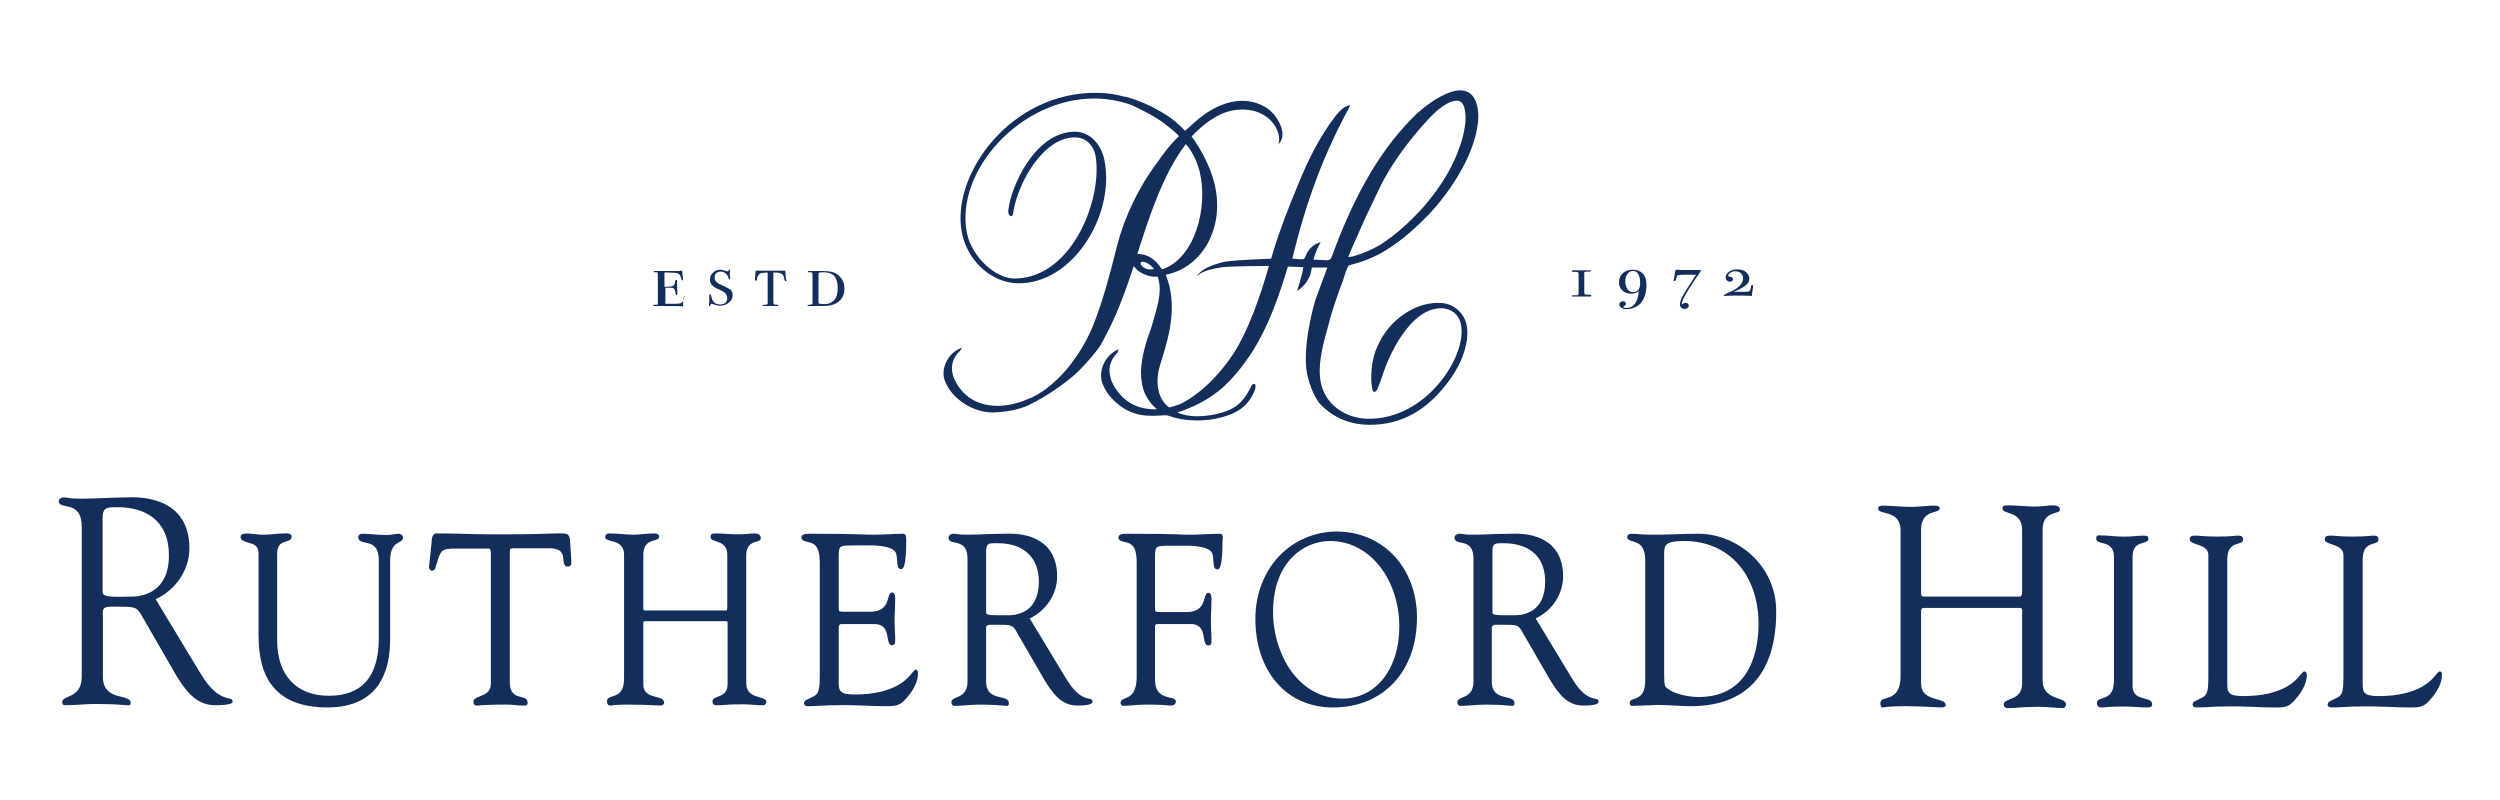 <svg width="200" height="64" viewBox="0 0 200 64" fill="none" xmlns="http://www.w3.org/2000/svg">
<path d="M163.409 54.423V42.371C163.409 40.805 164.797 41.184 164.797 40.779C164.797 40.653 164.747 40.426 164.217 40.426C163.813 40.426 163.484 40.527 162.727 40.527C162.323 40.527 161.262 40.426 160.555 40.426C160.252 40.426 160.201 40.527 160.201 40.678C160.201 41.209 161.767 40.805 161.767 42.397V47.071C161.767 47.172 161.818 47.728 161.59 47.728H153.989C153.686 47.728 153.686 47.627 153.686 47.324V42.397C153.686 40.678 155.176 41.133 155.176 40.678C155.176 40.577 155.126 40.451 154.772 40.451C154.141 40.451 153.484 40.552 152.853 40.552C152.095 40.552 151.338 40.451 150.58 40.451C150.403 40.451 150.252 40.502 150.252 40.704C150.252 41.209 152.045 40.754 152.045 42.422V54.07C152.045 56.318 150.429 55.56 150.429 56.243C150.429 56.47 150.479 56.596 150.656 56.596C150.732 56.596 150.959 56.495 152.449 56.495C153.56 56.495 155.075 56.596 155.328 56.596C155.504 56.596 155.656 56.52 155.656 56.419C155.656 55.712 153.686 56.217 153.686 54.676V49.016C153.686 48.764 153.686 48.637 153.939 48.637H161.59C161.843 48.637 161.767 48.84 161.767 49.218V54.676C161.767 56.116 160.302 55.788 160.302 56.344C160.302 56.697 160.605 56.647 160.808 56.647C161.212 56.647 161.792 56.546 163.105 56.546C163.863 56.546 164.494 56.647 165.05 56.647C165.201 56.647 165.277 56.445 165.277 56.369C165.302 55.687 163.409 56.091 163.409 54.423Z" fill="#142E5C"/>
<path d="M171.567 55.889C171.112 55.763 170.607 55.636 170.607 54.878V44.544C170.607 43.66 171.087 43.534 171.441 43.433C171.668 43.357 171.87 43.306 171.87 43.104C171.87 42.877 171.744 42.851 171.466 42.851C171.188 42.851 170.91 42.877 170.658 42.902C170.38 42.927 170.127 42.927 169.85 42.927C169.521 42.927 169.193 42.902 168.89 42.877C168.562 42.851 168.259 42.826 167.93 42.826C167.855 42.826 167.804 42.826 167.754 42.877C167.703 42.927 167.703 43.003 167.703 43.104C167.703 43.306 167.905 43.357 168.158 43.433C168.562 43.534 169.117 43.685 169.117 44.544V54.398C169.117 55.586 168.587 55.737 168.183 55.864C167.956 55.94 167.754 55.99 167.754 56.243C167.754 56.319 167.754 56.419 167.829 56.495C167.905 56.571 168.006 56.596 168.183 56.596C168.259 56.596 168.36 56.596 168.486 56.571C168.738 56.546 169.143 56.521 169.85 56.521C170.279 56.521 170.708 56.546 171.087 56.571C171.365 56.596 171.592 56.596 171.769 56.596C172.047 56.596 172.173 56.546 172.173 56.344C172.173 56.041 171.87 55.965 171.567 55.889Z" fill="#142E5C"/>
<path d="M184.344 53.716C184.269 53.716 184.218 53.792 184.092 53.918C183.713 54.398 182.703 55.687 179.445 55.687C178.865 55.687 178.511 55.611 178.36 55.434C178.158 55.232 178.183 54.904 178.183 54.424C178.183 54.348 178.183 54.247 178.183 54.146V44.797C178.183 43.736 178.688 43.584 179.067 43.483C179.269 43.433 179.445 43.357 179.445 43.18C179.445 42.877 179.269 42.852 179.041 42.852C178.94 42.852 178.839 42.852 178.688 42.877C178.41 42.902 178.006 42.927 177.349 42.927C176.819 42.927 176.44 42.902 176.112 42.877C175.91 42.852 175.733 42.852 175.582 42.852C175.38 42.852 175.178 42.877 175.178 43.155C175.178 43.357 175.405 43.433 175.708 43.534C176.137 43.685 176.668 43.837 176.668 44.418V54.171C176.668 55.106 176.617 55.586 176.213 55.788C176.011 55.889 175.86 55.965 175.759 56.015C175.531 56.117 175.43 56.167 175.405 56.344C175.405 56.42 175.43 56.47 175.481 56.521C175.557 56.596 175.658 56.596 175.759 56.596C176.188 56.596 176.617 56.571 177.046 56.546C177.324 56.521 177.602 56.521 177.88 56.521C178.637 56.495 179.42 56.521 180.178 56.546C180.733 56.571 181.314 56.596 181.895 56.596H182.021C182.072 56.596 182.097 56.596 182.122 56.596C182.753 56.596 183.132 56.571 183.663 55.914C184.269 55.207 184.546 54.575 184.546 53.994C184.546 53.918 184.521 53.716 184.344 53.716Z" fill="#142E5C"/>
<path d="M195.176 53.716C195.101 53.716 195.05 53.792 194.924 53.918C194.545 54.398 193.535 55.687 190.277 55.687C189.696 55.687 189.343 55.611 189.191 55.434C188.989 55.232 189.015 54.904 189.015 54.424C189.015 54.348 189.015 54.247 189.015 54.146V44.797C189.015 43.736 189.52 43.584 189.899 43.483C190.101 43.433 190.277 43.357 190.277 43.18C190.277 42.877 190.101 42.852 189.873 42.852C189.772 42.852 189.671 42.852 189.52 42.877C189.242 42.902 188.838 42.927 188.181 42.927C188.181 42.927 188.181 42.927 188.156 42.927C187.626 42.927 187.247 42.902 186.919 42.877C186.717 42.852 186.54 42.852 186.388 42.852C186.186 42.852 185.984 42.877 185.984 43.155C185.984 43.357 186.212 43.433 186.515 43.534C186.944 43.685 187.474 43.837 187.474 44.418V54.171C187.474 55.106 187.424 55.586 187.02 55.788C186.818 55.889 186.666 55.965 186.565 56.015C186.338 56.117 186.237 56.167 186.212 56.344C186.212 56.445 186.237 56.521 186.313 56.546C186.363 56.571 186.439 56.596 186.54 56.596C186.969 56.596 187.399 56.571 187.828 56.546C188.106 56.521 188.409 56.521 188.686 56.521C189.444 56.495 190.227 56.521 190.959 56.546C191.515 56.571 192.095 56.596 192.676 56.596H192.803C192.853 56.596 192.878 56.596 192.929 56.596C193.56 56.596 193.939 56.571 194.469 55.914C195.075 55.207 195.353 54.575 195.353 53.994C195.378 53.918 195.353 53.716 195.176 53.716Z" fill="#142E5C"/>
<path d="M16.036 53.867L12.45 47.93C13.94 47.273 15.152 45.706 15.152 43.862C15.152 39.339 10.404 39.794 10.076 39.794C8.965 39.794 7.728 39.895 6.49 39.895C5.404 39.895 5.505 39.794 5.127 39.794C4.874 39.794 4.697 39.946 4.697 40.072C4.697 40.88 6.541 39.895 6.541 42.169V54.12C6.541 55.914 4.975 55.586 4.975 56.167C4.975 56.318 5.051 56.419 5.177 56.419C5.985 56.419 6.818 56.318 7.627 56.318C9.394 56.318 9.899 56.419 10.101 56.419C10.278 56.419 10.455 56.47 10.455 56.242C10.455 55.434 8.233 56.167 8.233 54.145V49.193C8.233 48.966 8.106 48.536 8.788 48.536C11.187 48.536 10.859 48.46 11.642 49.774L14.015 53.893C14.823 55.232 15.657 56.419 17.223 56.419C17.424 56.419 18.611 56.419 18.611 56.141C18.611 55.56 17.576 56.445 16.036 53.867ZM10.556 47.728C9.546 47.728 8.207 47.854 8.207 47.399V41.436C8.207 40.527 8.662 40.577 9.419 40.577C11.515 40.577 13.51 41.537 13.51 44.418C13.536 47.298 11.49 47.728 10.556 47.728Z" fill="#142E5C"/>
<path d="M31.919 42.7C31.767 42.7 31.591 42.726 31.439 42.751C31.288 42.776 31.111 42.801 30.959 42.801C30.631 42.801 30.277 42.776 29.949 42.751C29.621 42.726 29.267 42.7 28.914 42.7C28.813 42.7 28.661 42.827 28.661 42.953C28.661 43.282 28.939 43.357 29.242 43.408C29.722 43.509 30.303 43.66 30.303 44.823V51.064C30.303 54.121 28.964 55.662 26.313 55.662C23.712 55.662 22.172 54.02 22.172 51.24V44.317C22.172 43.509 22.576 43.408 22.904 43.307C23.106 43.256 23.333 43.181 23.333 42.928C23.333 42.877 23.308 42.827 23.283 42.776C23.182 42.675 22.954 42.65 22.752 42.675H22.727C22.449 42.675 22.172 42.7 21.894 42.726C21.616 42.751 21.338 42.776 21.06 42.776C20.833 42.776 20.581 42.751 20.379 42.726C20.151 42.7 19.924 42.675 19.697 42.675C19.596 42.675 19.242 42.726 19.242 42.928C19.242 43.231 19.545 43.307 19.848 43.408C20.252 43.509 20.682 43.635 20.682 44.242V50.735C20.682 52.554 21.01 53.843 21.717 54.778C22.626 55.991 24.091 56.597 26.237 56.597C27.777 56.597 28.964 56.167 29.823 55.334C31.237 53.919 31.212 51.695 31.212 50.962V44.873C31.212 43.762 31.616 43.559 31.919 43.383C32.096 43.282 32.247 43.206 32.247 42.978C32.222 42.827 32.045 42.7 31.919 42.7Z" fill="#142E5C"/>
<path d="M45.606 43.306C45.581 42.825 45.455 42.674 45.025 42.674C44.95 42.674 44.773 42.674 44.52 42.674C43.788 42.699 42.273 42.75 39.874 42.75C38.611 42.75 37.626 42.724 36.768 42.699C36.086 42.674 35.505 42.674 34.899 42.674C34.571 42.674 34.546 43.129 34.52 43.381C34.52 43.407 34.52 43.457 34.52 43.482L34.318 45.352C34.318 45.478 34.419 45.655 34.546 45.655C34.798 45.655 34.849 45.428 34.874 45.251C34.874 45.226 34.899 45.2 34.899 45.175L34.95 45.049C35.227 44.114 35.303 43.887 36.288 43.887H39.142C39.217 43.887 39.293 44.013 39.268 44.619C39.268 44.645 39.268 44.695 39.268 44.695V54.701C39.268 55.358 38.788 55.56 38.384 55.711C38.106 55.812 37.879 55.913 37.879 56.141C37.879 56.318 37.929 56.444 38.157 56.444C38.182 56.444 38.207 56.444 38.258 56.444C38.46 56.419 38.965 56.368 40.556 56.368C40.808 56.368 41.086 56.394 41.339 56.419C41.566 56.444 41.793 56.444 41.995 56.444C42.071 56.444 42.121 56.419 42.147 56.394C42.222 56.318 42.222 56.217 42.197 56.166C42.197 55.888 41.945 55.838 41.692 55.762C41.288 55.661 40.783 55.535 40.783 54.574V44.746C40.783 44.645 40.783 44.544 40.783 44.468C40.783 44.139 40.783 43.962 40.834 43.912C40.884 43.861 41.035 43.861 41.263 43.861H41.414H43.94C45 43.861 45.051 44.392 45.076 44.796C45.101 45.049 45.126 45.327 45.429 45.327C45.505 45.327 45.581 45.301 45.632 45.251C45.733 45.15 45.707 44.973 45.707 44.847L45.606 43.306Z" fill="#142E5C"/>
<path d="M60.759 55.787C60.279 55.636 59.698 55.484 59.698 54.625V44.417C59.698 43.583 60.178 43.432 60.506 43.331C60.708 43.28 60.86 43.23 60.86 43.053C60.86 42.8 60.683 42.674 60.304 42.674C60.153 42.674 60.026 42.699 59.85 42.699C59.648 42.724 59.395 42.75 59.016 42.75C58.865 42.75 58.637 42.724 58.334 42.724C57.956 42.699 57.526 42.674 57.198 42.674C56.946 42.674 56.844 42.75 56.844 42.952C56.844 43.154 57.047 43.23 57.299 43.306C57.678 43.432 58.183 43.609 58.183 44.392V48.334V48.384C58.183 48.637 58.183 48.788 58.132 48.839H58.107H51.668C51.466 48.839 51.466 48.839 51.466 48.561V44.392C51.466 43.482 51.971 43.331 52.35 43.23C52.552 43.179 52.728 43.103 52.728 42.926C52.728 42.8 52.653 42.674 52.324 42.674C52.047 42.674 51.769 42.699 51.491 42.724C51.213 42.75 50.961 42.775 50.683 42.775C50.355 42.775 50.026 42.75 49.723 42.724C49.395 42.699 49.092 42.674 48.764 42.674C48.461 42.674 48.41 42.851 48.41 42.952C48.41 43.154 48.637 43.204 48.89 43.28C49.319 43.381 49.925 43.533 49.925 44.392V54.246C49.925 55.433 49.395 55.585 48.991 55.711C48.764 55.787 48.562 55.838 48.562 56.09C48.562 56.166 48.562 56.444 48.814 56.444C48.84 56.444 48.84 56.444 48.89 56.444C49.016 56.419 49.319 56.368 50.329 56.368C50.961 56.368 51.718 56.394 52.248 56.419C52.501 56.419 52.703 56.444 52.779 56.444C52.981 56.444 53.132 56.368 53.132 56.217C53.132 55.939 52.829 55.838 52.501 55.762C52.021 55.636 51.466 55.484 51.466 54.751V49.951C51.466 49.723 51.466 49.698 51.617 49.698H58.107C58.132 49.698 58.158 49.698 58.183 49.723C58.208 49.748 58.208 49.824 58.208 49.925C58.208 49.976 58.208 50.052 58.208 50.102V54.726C58.208 55.433 57.779 55.61 57.425 55.737C57.198 55.812 56.996 55.913 56.996 56.116C56.996 56.217 57.021 56.292 57.072 56.343C57.148 56.419 57.248 56.419 57.324 56.419C57.35 56.419 57.375 56.419 57.4 56.419C57.425 56.419 57.451 56.419 57.476 56.419C57.602 56.419 57.728 56.419 57.905 56.394C58.233 56.368 58.688 56.343 59.42 56.343C59.748 56.343 60.052 56.368 60.355 56.394C60.607 56.419 60.834 56.419 61.062 56.419C61.238 56.419 61.314 56.217 61.314 56.116C61.289 55.939 61.036 55.863 60.759 55.787Z" fill="#142E5C"/>
<path d="M73.259 53.564C73.183 53.564 73.132 53.64 73.006 53.791C72.627 54.271 71.617 55.56 68.36 55.56C67.779 55.56 67.425 55.484 67.274 55.307C67.072 55.105 67.097 54.777 67.097 54.297C67.097 54.221 67.097 54.12 67.097 54.019V50.481C67.097 50.456 67.097 50.406 67.097 50.38C67.097 50.229 67.097 50.052 67.173 49.976C67.223 49.925 67.274 49.925 67.35 49.925H69.951C70.809 49.925 70.935 50.532 71.011 51.012C71.062 51.315 71.112 51.618 71.365 51.618C71.44 51.618 71.491 51.593 71.541 51.542C71.592 51.492 71.617 51.416 71.617 51.29C71.617 51.037 71.617 50.759 71.592 50.507C71.592 50.254 71.567 50.001 71.567 49.774C71.567 49.471 71.567 49.167 71.592 48.839C71.592 48.511 71.617 48.157 71.617 47.828C71.617 47.626 71.541 47.399 71.365 47.399C71.188 47.399 71.137 47.601 71.062 47.828C70.935 48.283 70.759 48.94 69.597 48.94H67.703C67.4 48.94 67.223 48.94 67.147 48.889C67.097 48.839 67.097 48.687 67.097 48.46V44.721C67.097 44.215 67.097 43.912 67.223 43.786C67.375 43.634 67.728 43.634 68.41 43.634H68.688C68.764 43.634 68.865 43.634 68.966 43.634C69.749 43.609 71.238 43.609 71.617 44.139C71.743 44.316 71.743 44.594 71.769 44.847C71.794 45.175 71.794 45.529 72.097 45.529C72.274 45.529 72.501 45.276 72.501 43.179C72.501 43.053 72.501 42.699 72.274 42.699C71.971 42.699 71.339 42.724 70.784 42.75C70.355 42.775 69.925 42.775 69.774 42.775C69.546 42.775 69.294 42.775 68.94 42.75C68.183 42.724 67.072 42.699 64.824 42.699C64.824 42.699 64.824 42.699 64.799 42.699C64.37 42.699 64.117 42.75 64.117 43.002C64.117 43.255 64.42 43.306 64.622 43.356C64.647 43.356 64.673 43.356 64.698 43.381C65.582 43.533 65.582 44.417 65.582 45.276V54.069C65.582 55.004 65.531 55.484 65.127 55.686C64.925 55.787 64.774 55.863 64.673 55.914C64.445 56.015 64.344 56.065 64.319 56.242C64.319 56.495 64.572 56.495 64.647 56.495C65.077 56.495 65.506 56.469 65.935 56.444C66.213 56.419 66.491 56.419 66.769 56.419C67.526 56.394 68.309 56.419 69.041 56.444C69.597 56.469 70.178 56.495 70.759 56.495H70.885C71.592 56.495 71.996 56.495 72.552 55.812C73.158 55.105 73.435 54.473 73.435 53.892C73.461 53.791 73.41 53.564 73.259 53.564Z" fill="#142E5C"/>
<path d="M87.097 55.889C86.743 55.814 86.112 55.662 85.279 54.272L82.375 49.472C83.688 48.865 84.572 47.526 84.572 46.111C84.572 45.075 84.269 44.242 83.662 43.66C83.157 43.18 82.198 42.624 80.43 42.7C80.405 42.7 80.38 42.7 80.355 42.7C79.9 42.7 79.445 42.726 78.966 42.726C78.46 42.751 77.93 42.776 77.425 42.776C76.87 42.776 76.693 42.751 76.567 42.726C76.491 42.7 76.415 42.7 76.289 42.7C76.036 42.7 75.885 42.852 75.885 43.004C75.885 43.307 76.137 43.357 76.415 43.408C76.844 43.509 77.4 43.61 77.4 44.722V54.525C77.4 55.409 76.92 55.637 76.541 55.788C76.314 55.889 76.112 55.965 76.112 56.193C76.112 56.344 76.213 56.471 76.339 56.471C76.668 56.471 77.021 56.445 77.349 56.42C77.678 56.395 78.006 56.37 78.359 56.37C79.445 56.37 79.95 56.42 80.203 56.445C80.329 56.445 80.38 56.445 80.43 56.471C80.456 56.471 80.481 56.471 80.481 56.471C80.556 56.471 80.607 56.471 80.657 56.42C80.708 56.395 80.708 56.319 80.708 56.243C80.708 55.94 80.38 55.864 80.051 55.788C79.521 55.662 78.89 55.511 78.89 54.525V50.457C78.89 50.432 78.89 50.407 78.89 50.381C78.89 50.28 78.865 50.154 78.94 50.078C78.991 50.002 79.117 49.977 79.294 49.977H79.572C81.011 49.977 81.011 49.977 81.39 50.659C81.44 50.76 81.491 50.861 81.567 50.962L83.511 54.323C84.218 55.485 84.9 56.445 86.188 56.445C87.4 56.445 87.4 56.218 87.4 56.142C87.4 55.965 87.274 55.915 87.097 55.889ZM79.016 43.585C79.142 43.458 79.344 43.458 79.647 43.458C79.673 43.458 79.698 43.458 79.723 43.458H79.824C80.758 43.458 81.541 43.686 82.097 44.141C82.754 44.671 83.107 45.48 83.107 46.541C83.107 47.551 82.804 48.309 82.198 48.764C81.642 49.169 80.986 49.219 80.733 49.219C80.582 49.219 80.43 49.219 80.279 49.219C79.698 49.219 79.067 49.244 78.915 49.093C78.89 49.068 78.89 49.042 78.89 49.017V44.115C78.89 43.837 78.94 43.686 79.016 43.585Z" fill="#142E5C"/>
<path d="M97.627 42.699C97.324 42.699 96.693 42.724 96.137 42.75C95.708 42.775 95.279 42.775 95.127 42.775C94.9 42.775 94.647 42.775 94.294 42.75C93.536 42.724 92.425 42.699 90.178 42.699C89.723 42.699 89.496 42.75 89.471 43.002C89.471 43.255 89.774 43.306 89.976 43.356C90.001 43.356 90.026 43.381 90.052 43.381C90.935 43.533 90.935 44.417 90.935 45.251V54.12C90.935 55.509 90.38 55.712 90.026 55.863C89.824 55.939 89.647 56.015 89.647 56.242C89.647 56.318 89.698 56.469 89.875 56.469C90.001 56.469 90.153 56.444 90.355 56.444C90.683 56.419 91.137 56.368 91.693 56.368C92.956 56.368 93.334 56.419 93.511 56.444C93.562 56.444 93.587 56.444 93.612 56.444C93.738 56.444 94.067 56.444 94.067 56.116C94.067 55.914 93.839 55.863 93.587 55.812C93.082 55.686 92.4 55.535 92.4 54.347V50.456C92.4 50.406 92.4 50.355 92.4 50.33C92.4 50.178 92.375 50.052 92.451 49.976C92.501 49.925 92.552 49.925 92.653 49.925H95.254C96.112 49.925 96.238 50.532 96.314 51.037C96.365 51.34 96.415 51.644 96.668 51.644C96.743 51.644 96.794 51.618 96.844 51.568C96.895 51.517 96.92 51.441 96.92 51.315C96.92 51.062 96.92 50.785 96.895 50.532C96.895 50.279 96.87 50.026 96.87 49.799C96.87 49.496 96.87 49.193 96.895 48.864C96.895 48.536 96.92 48.182 96.92 47.854C96.92 47.651 96.844 47.424 96.668 47.424C96.491 47.424 96.44 47.626 96.365 47.854C96.238 48.308 96.062 48.965 94.9 48.965H93.006C92.703 48.965 92.526 48.965 92.451 48.915C92.4 48.864 92.4 48.713 92.4 48.485V44.746C92.4 44.24 92.4 43.937 92.526 43.811C92.678 43.659 93.031 43.659 93.713 43.659H93.991C94.067 43.659 94.168 43.659 94.269 43.659C95.052 43.634 96.541 43.634 96.92 44.165C97.046 44.342 97.046 44.62 97.072 44.872C97.097 45.201 97.097 45.554 97.4 45.554C97.577 45.554 97.804 45.302 97.804 43.205C97.855 43.053 97.855 42.699 97.627 42.699Z" fill="#142E5C"/>
<path d="M106.945 42.523C105.177 42.523 103.536 43.231 102.324 44.494C101.112 45.783 100.43 47.551 100.43 49.497C100.43 51.544 101.01 53.287 102.096 54.575C103.207 55.889 104.798 56.597 106.642 56.597C110.657 56.597 113.359 53.717 113.359 49.396C113.359 47.476 112.702 45.707 111.516 44.444C110.329 43.206 108.713 42.523 106.945 42.523ZM111.945 50.129C111.945 53.514 110.076 55.889 107.399 55.889C105.354 55.889 104.066 54.727 103.334 53.742C102.399 52.453 101.844 50.71 101.844 48.941C101.844 45.05 104.218 43.281 106.415 43.281C107.98 43.281 109.42 44.039 110.455 45.404C111.415 46.667 111.945 48.385 111.945 50.129Z" fill="#142E5C"/>
<path d="M127.575 55.889C127.222 55.814 126.591 55.662 125.757 54.272L122.853 49.472C124.166 48.865 125.05 47.526 125.05 46.111C125.05 45.075 124.747 44.242 124.141 43.66C123.636 43.18 122.676 42.624 120.909 42.7C120.883 42.7 120.858 42.7 120.833 42.7C120.378 42.7 119.924 42.726 119.444 42.726C118.939 42.751 118.434 42.776 117.904 42.776C117.348 42.776 117.171 42.751 117.045 42.726C116.969 42.7 116.894 42.7 116.767 42.7C116.515 42.7 116.363 42.852 116.363 43.004C116.363 43.307 116.616 43.357 116.894 43.408C117.323 43.509 117.878 43.61 117.878 44.722V54.525C117.878 55.409 117.399 55.637 117.02 55.788C116.793 55.889 116.591 55.965 116.591 56.193C116.591 56.344 116.692 56.471 116.818 56.471C117.146 56.471 117.5 56.445 117.828 56.42C118.156 56.395 118.484 56.37 118.813 56.37C119.899 56.37 120.404 56.42 120.656 56.445C120.782 56.445 120.833 56.445 120.883 56.471C120.909 56.471 120.934 56.471 120.934 56.471C121.01 56.471 121.06 56.471 121.111 56.42C121.161 56.395 121.161 56.319 121.161 56.243C121.161 55.94 120.833 55.864 120.505 55.788C119.974 55.662 119.343 55.511 119.343 54.525V50.457C119.343 50.432 119.343 50.407 119.343 50.381C119.343 50.28 119.318 50.154 119.394 50.078C119.444 50.002 119.57 49.977 119.747 49.977H120.025C121.464 49.977 121.464 49.977 121.843 50.659C121.894 50.76 121.944 50.861 122.02 50.962L123.964 54.323C124.671 55.485 125.353 56.445 126.666 56.445C127.878 56.445 127.878 56.218 127.878 56.142C127.904 55.965 127.777 55.915 127.575 55.889ZM119.52 43.585C119.646 43.458 119.848 43.458 120.151 43.458C120.176 43.458 120.202 43.458 120.227 43.458H120.328C121.313 43.458 123.611 43.761 123.611 46.541C123.611 47.551 123.308 48.309 122.702 48.764C122.146 49.169 121.49 49.219 121.237 49.219C121.086 49.219 120.934 49.219 120.782 49.219C120.202 49.219 119.57 49.244 119.419 49.093C119.394 49.068 119.394 49.042 119.394 49.017V44.115C119.394 43.837 119.419 43.686 119.52 43.585Z" fill="#142E5C"/>
<path d="M135.885 42.699C135.077 42.699 134.395 42.724 133.713 42.75C133.132 42.775 132.602 42.775 132.072 42.775C131.819 42.775 131.541 42.75 131.289 42.75C131.036 42.724 130.759 42.699 130.481 42.699C130.329 42.699 130.178 42.8 130.178 42.952C130.178 43.179 130.38 43.23 130.607 43.306C131.036 43.432 131.617 43.584 131.617 44.822V54.423C131.617 55.61 131.112 55.787 130.733 55.914C130.557 55.964 130.38 56.04 130.38 56.217C130.38 56.267 130.38 56.343 130.43 56.419C130.481 56.469 130.531 56.469 130.607 56.469C130.658 56.469 131.062 56.444 131.491 56.444C131.971 56.419 132.501 56.394 132.577 56.394C133.031 56.394 133.486 56.419 133.915 56.444C134.344 56.469 134.824 56.495 135.253 56.495C139.723 56.495 142.097 53.892 142.097 48.94C142.122 45.175 138.89 42.699 135.885 42.699ZM133.132 53.791C133.132 53.715 133.132 53.64 133.132 53.589V44.443C133.132 43.609 133.132 43.28 134.799 43.28C138.309 43.306 140.683 45.984 140.683 49.925C140.683 51.694 140.203 55.762 135.885 55.762C135.127 55.762 133.789 55.535 133.233 54.928C133.132 54.827 133.132 54.145 133.132 53.791Z" fill="#142E5C"/>
<path d="M104.395 20.693C104.42 20.693 104.42 20.693 104.445 20.693C104.42 20.693 104.42 20.668 104.395 20.693Z" fill="#142E5C"/>
<path d="M104.496 20.693L104.445 20.541C104.496 20.642 104.496 20.693 104.496 20.693Z" fill="#142E5C"/>
<path d="M104.395 20.693C104.395 20.668 104.42 20.693 104.445 20.693C104.445 20.693 104.42 20.693 104.395 20.693Z" fill="#142E5C"/>
<path d="M104.496 20.693C104.496 20.667 104.496 20.642 104.445 20.541L104.496 20.693Z" fill="#142E5C"/>
<path d="M110.885 20.01C112.248 19.176 113.41 18.09 114.496 16.953C115.556 15.791 116.465 14.477 117.198 13.062C117.551 12.354 117.854 11.596 118.056 10.813C118.233 10.03 118.385 9.196 118.132 8.312C117.374 5.76 114.016 8.388 113.056 9.373C110.001 12.43 108.056 16.422 106.566 20.465C106.516 20.591 106.465 20.743 106.339 20.793C106.263 20.819 106.188 20.819 106.087 20.819C105.758 20.793 105.405 20.793 105.077 20.768C105.203 20.288 105.405 19.808 105.657 19.378C105.127 19.505 104.647 19.934 104.47 20.44C104.445 20.541 104.395 20.667 104.294 20.718C104.218 20.743 104.142 20.743 104.066 20.743C103.839 20.718 103.612 20.718 103.385 20.692C103.915 18.494 104.571 16.271 105.38 14.148C106.137 12.152 107.021 10.283 108.031 8.413C107.551 8.463 107.172 8.868 106.869 9.247C105.531 10.965 104.597 12.91 103.789 14.906C103.082 16.624 102.374 18.393 101.844 20.187L101.693 20.692C100.91 20.743 98.486 20.793 97.728 20.995C97.021 21.198 96.213 21.45 95.758 22.057V22.082C96.036 21.829 96.364 21.703 96.693 21.602C97.046 21.501 97.425 21.425 97.804 21.375C98.486 21.299 100.809 21.273 101.516 21.273C100.809 23.724 99.9 26.402 98.637 28.348C97.829 29.561 96.364 31.355 94.395 32.34C94.117 32.441 93.839 32.517 93.536 32.593C92.526 31.885 92.45 30.395 92.778 29.308C93.284 27.615 94.142 25.24 93.536 22.815C93.46 22.512 93.359 22.234 93.258 21.981C96.238 21.4 98.031 18.115 97.147 14.654C96.819 13.315 96.087 11.95 95.329 10.914C96.213 9.979 97.45 8.994 98.738 8.817C101.415 8.413 102.627 10.459 102.273 11.546C102.273 11.546 103.082 10.889 102.147 9.474C101.314 8.084 98.561 6.973 95.38 9.954C95.278 10.055 94.95 10.333 94.9 10.384C94.9 10.384 94.824 10.459 94.799 10.459C94.597 10.232 94.395 10.055 94.167 9.853C94.193 9.828 94.142 9.878 94.167 9.853C94.016 9.727 93.864 9.6 93.713 9.474C92.576 8.691 91.339 8.084 90.026 7.731V7.756C89.319 7.554 88.561 7.427 87.778 7.427C80.859 7.326 76.061 13.971 76.945 18.595C77.4 20.92 79.344 22.613 81.415 22.663C85.859 22.739 89.218 17.155 88.359 12.834C88.107 11.495 87.147 10.56 86.061 10.535C82.829 10.485 80.834 14.932 80.657 16.902C80.657 17.256 80.96 17.458 81.036 17.13C81.39 14.628 83.486 10.94 86.036 10.99C86.87 11.015 87.45 11.596 87.627 12.38C88.258 15.614 85.96 22.107 81.289 22.284C79.672 22.36 77.728 20.541 77.349 18.62C76.39 13.668 81.693 7.781 87.703 7.882C88.688 7.907 89.622 8.084 90.481 8.388C90.885 8.564 91.289 8.767 91.667 8.969C92.248 9.272 92.804 9.6 93.309 10.005C93.662 10.283 94.016 10.56 94.319 10.889C93.637 11.521 93.082 12.279 92.551 13.037C92.576 13.037 92.526 13.037 92.551 13.037C91.036 15.058 89.925 17.458 89.369 19.656C88.763 22.082 88.208 24.103 87.551 25.771C87.551 25.771 87.021 27.312 85.834 28.904C85.354 29.586 84.142 31.026 82.576 31.784C82.475 31.835 82.4 31.86 82.324 31.885C81.592 32.214 80.784 32.441 79.9 32.467C78.41 32.492 77.248 31.885 76.541 30.698C76.036 29.864 75.935 28.904 76.794 28.07C76.844 28.02 76.996 27.868 76.895 27.843C75.834 28.222 75.228 29.51 75.582 30.445C76.112 31.885 77.804 32.997 79.42 32.997C79.42 32.997 79.572 32.997 79.874 32.972C80.708 32.921 81.541 32.744 82.299 32.416C82.324 32.391 82.349 32.391 82.374 32.365C82.4 32.365 82.425 32.34 82.425 32.34C82.501 32.29 82.602 32.264 82.677 32.214C82.753 32.163 82.829 32.138 82.88 32.113C82.93 32.087 83.006 32.062 83.056 32.012C83.056 32.012 83.056 32.012 83.031 32.012C83.157 31.961 83.284 31.885 83.41 31.81C84.799 31.001 85.935 30.016 85.96 29.99C86.566 29.434 87.172 28.778 87.778 27.994L87.905 27.817C88.107 27.565 88.41 26.933 88.41 26.933C89.294 25.316 90.001 23.396 90.708 21.273C91.011 21.829 91.92 22.158 92.374 22.133H92.627L92.677 22.335C92.981 23.497 92.526 24.684 92.223 25.796C92.072 26.402 91.794 26.984 91.642 27.59C91.314 28.778 91.112 29.94 91.465 31.127V31.153C91.743 31.936 92.172 32.416 92.475 32.669C92.501 32.694 92.526 32.719 92.576 32.744C92.551 32.744 92.526 32.744 92.501 32.744C91.415 32.77 90.506 32.441 89.824 31.784C89.572 31.532 89.344 31.254 89.142 30.925C89.016 30.698 88.89 30.445 88.839 30.192C88.662 29.536 88.763 28.879 89.344 28.272C89.369 28.247 89.395 28.222 89.395 28.197C89.42 28.171 89.445 28.095 89.471 28.02C89.471 27.994 89.496 27.969 89.496 27.944C88.435 28.348 87.829 29.662 88.183 30.647C88.511 31.557 89.243 32.29 90.076 32.77C91.087 33.326 92.021 33.3 93.132 33.224C93.486 33.199 93.688 33.351 94.016 33.427C95.177 33.73 96.592 33.679 97.576 33.427C98.94 33.073 99.824 32.568 100.38 31.228C100.43 31.127 100.481 30.849 100.405 30.748C100.228 30.572 100.051 30.976 100.001 31.102C99.572 31.885 99.142 32.467 98.284 32.82C97.172 33.275 95.531 33.502 94.37 33.073C94.319 33.048 94.243 33.022 94.193 32.997C95.051 32.719 96.617 32.113 97.93 30.9C98.612 30.268 99.193 29.561 99.622 28.954C101.44 26.529 102.476 23.168 103.031 21.324C103.435 21.349 103.839 21.349 104.268 21.375C104.167 22.082 103.763 23.27 103.763 23.27C103.763 23.27 104.47 22.916 104.824 21.981C104.849 21.905 104.95 21.476 104.95 21.4C105.354 21.4 105.784 21.4 106.188 21.4C105.809 22.41 105.455 23.371 105.228 24.002C104.647 26.049 104.369 27.944 104.496 29.434C104.571 30.041 104.824 31.254 105.531 32.239C106.39 33.174 107.678 33.957 109.47 33.983C112.349 34.033 114.268 32.542 115.582 30.9C116.996 29.182 117.602 27.287 117.324 25.973C117.122 25.038 116.289 24.23 115.127 24.23C114.041 24.204 112.955 24.634 112.097 25.291C111.137 25.998 110.43 27.009 110.026 28.121C109.799 28.778 109.698 29.485 109.698 30.192C109.698 30.521 109.723 30.849 109.799 31.178C109.799 31.228 109.824 31.279 109.874 31.329C110.001 31.431 110.178 31.203 110.203 31.102C110.531 30.344 110.733 29.51 111.087 28.752C111.415 28.02 111.794 27.312 112.273 26.655C112.981 25.67 113.991 24.659 115.304 24.659C116.087 24.659 116.718 25.165 116.869 25.922C117.425 28.399 114.142 33.578 109.42 33.502C107.854 33.477 106.314 32.593 105.784 31.052C105.279 29.561 105.809 27.691 106.213 26.226C106.415 25.417 106.667 24.583 106.945 23.8C107.097 23.371 107.248 22.916 107.425 22.486C107.476 22.335 107.779 21.248 107.93 21.223C108.94 20.97 109.976 20.591 110.885 20.01ZM108.359 19.378C108.385 19.353 109.142 17.61 109.142 17.61C109.142 17.61 109.672 16.498 109.925 15.967C110.203 15.412 110.43 14.856 110.733 14.325C111.642 12.683 112.829 11.116 114.092 9.727C114.597 9.171 115.127 8.64 115.733 8.312C116.036 8.135 116.364 8.034 116.617 8.059C116.844 8.084 117.021 8.236 117.122 8.539C117.324 9.146 117.248 9.929 117.097 10.636C116.945 11.369 116.667 12.076 116.364 12.784C115.733 14.174 114.849 15.437 113.839 16.599C112.804 17.736 111.667 18.797 110.38 19.606C109.723 19.985 109.016 20.288 108.309 20.49C108.157 20.541 108.006 20.541 107.854 20.566C108.006 20.187 108.183 19.783 108.359 19.378ZM92.021 21.551C91.693 21.577 91.162 21.273 91.263 20.995C91.364 20.844 91.92 20.995 92.324 21.526L92.021 21.551ZM90.986 20.313C91.844 17.66 92.981 13.971 94.874 11.521C95.203 11.925 95.481 12.38 95.683 12.86C95.784 13.138 95.885 13.39 95.96 13.668C96.693 16.574 95.582 20.718 92.955 21.551C92.45 20.743 91.819 20.313 90.986 20.313Z" fill="#142E5C"/>
<path d="M54.773 23.699C54.723 23.699 54.697 23.724 54.697 23.8C54.672 24.078 54.571 24.255 54.369 24.28C54.268 24.305 53.889 24.305 53.233 24.305V23.017H53.41C53.637 23.017 53.763 23.017 53.814 23.042C53.94 23.067 53.99 23.168 54.016 23.32C54.041 23.446 54.041 23.522 54.066 23.547C54.066 23.573 54.092 23.598 54.117 23.598C54.167 23.598 54.193 23.573 54.193 23.522C54.193 23.497 54.193 23.471 54.193 23.446C54.193 23.345 54.167 23.143 54.167 22.865C54.167 22.815 54.167 22.739 54.167 22.663C54.167 22.562 54.167 22.511 54.167 22.461C54.167 22.385 54.117 22.385 54.092 22.385C54.066 22.385 54.041 22.41 54.016 22.486C53.99 22.688 53.94 22.815 53.864 22.865C53.788 22.916 53.586 22.941 53.258 22.941H53.157V21.804H53.511C53.915 21.804 54.167 21.829 54.243 21.88C54.369 21.93 54.445 22.082 54.521 22.334C54.546 22.41 54.571 22.436 54.596 22.436C54.622 22.436 54.647 22.41 54.647 22.385C54.647 22.36 54.647 22.334 54.647 22.334L54.622 22.158C54.596 21.956 54.596 21.804 54.571 21.678V21.652H54.546C54.47 21.652 54.395 21.678 54.294 21.678H52.4C52.349 21.678 52.299 21.678 52.299 21.728C52.299 21.753 52.324 21.779 52.374 21.779C52.551 21.779 52.602 21.779 52.602 21.804C52.602 21.804 52.627 21.829 52.627 21.93V24.179C52.627 24.305 52.627 24.331 52.602 24.356C52.602 24.381 52.551 24.381 52.475 24.381C52.425 24.381 52.324 24.381 52.299 24.381C52.273 24.381 52.248 24.406 52.248 24.432C52.248 24.482 52.324 24.482 52.349 24.482H52.905C53.763 24.482 54.344 24.482 54.622 24.508H54.647V24.356C54.647 24.255 54.647 24.128 54.647 24.027C54.647 23.901 54.647 23.851 54.647 23.825C54.824 23.724 54.799 23.699 54.773 23.699Z" fill="#142E5C"/>
<path d="M57.803 22.84C57.575 22.738 57.424 22.663 57.348 22.587C57.222 22.486 57.171 22.359 57.171 22.183C57.171 22.031 57.222 21.93 57.298 21.854C57.373 21.778 57.5 21.728 57.651 21.728C57.803 21.728 57.929 21.778 58.055 21.879C58.181 21.98 58.257 22.107 58.282 22.258C58.308 22.334 58.333 22.359 58.358 22.359C58.383 22.359 58.383 22.359 58.409 22.334C58.434 22.309 58.434 22.309 58.409 22.284V22.208C58.383 22.132 58.383 22.031 58.383 21.905C58.383 21.804 58.383 21.728 58.409 21.677C58.409 21.677 58.409 21.652 58.409 21.627C58.409 21.576 58.383 21.576 58.358 21.576C58.333 21.576 58.308 21.601 58.282 21.627C58.282 21.677 58.257 21.703 58.257 21.703C58.257 21.703 58.232 21.703 58.207 21.703C58.181 21.703 58.131 21.703 58.08 21.677C57.904 21.627 57.752 21.576 57.651 21.576C57.399 21.576 57.197 21.652 57.045 21.804C56.894 21.955 56.793 22.132 56.793 22.359C56.793 22.536 56.843 22.688 56.969 22.814C57.07 22.941 57.272 23.067 57.55 23.168C57.777 23.269 57.954 23.37 58.03 23.471C58.131 23.572 58.181 23.699 58.181 23.85C58.181 24.002 58.131 24.128 58.03 24.229C57.929 24.305 57.803 24.355 57.626 24.355C57.197 24.355 56.969 24.128 56.894 23.648C56.868 23.572 56.843 23.547 56.818 23.547C56.767 23.547 56.742 23.572 56.742 23.623C56.742 23.648 56.742 23.673 56.742 23.699C56.742 23.825 56.742 23.901 56.742 23.926C56.742 24.052 56.742 24.204 56.717 24.381C56.717 24.381 56.717 24.406 56.717 24.431C56.717 24.482 56.742 24.482 56.767 24.482C56.818 24.482 56.843 24.456 56.843 24.406C56.843 24.355 56.868 24.305 56.894 24.305C56.919 24.305 56.969 24.305 57.02 24.33C57.247 24.406 57.449 24.457 57.601 24.457C57.878 24.457 58.106 24.381 58.308 24.204C58.51 24.052 58.611 23.85 58.611 23.623C58.611 23.446 58.56 23.294 58.434 23.168C58.308 23.092 58.106 22.966 57.803 22.84Z" fill="#142E5C"/>
<path d="M62.879 22.334C62.854 22.031 62.828 21.829 62.828 21.678V21.652H62.071C61.844 21.652 61.667 21.652 61.566 21.652H60.657H60.455V21.678C60.429 21.88 60.429 22.031 60.404 22.158V22.259C60.404 22.284 60.404 22.309 60.404 22.36C60.404 22.436 60.43 22.461 60.48 22.461C60.531 22.461 60.556 22.36 60.556 22.334C60.581 22.082 60.707 21.905 60.884 21.855C60.96 21.829 61.137 21.829 61.414 21.804V24.179C61.414 24.28 61.414 24.331 61.389 24.331C61.364 24.356 61.313 24.381 61.212 24.381C61.036 24.381 61.01 24.406 61.01 24.432C61.01 24.482 61.061 24.482 61.137 24.482C61.263 24.482 61.389 24.482 61.465 24.482C61.541 24.482 61.642 24.482 61.743 24.482C61.818 24.482 61.945 24.482 62.121 24.482C62.147 24.482 62.172 24.482 62.197 24.482C62.248 24.482 62.273 24.457 62.273 24.432C62.273 24.406 62.273 24.381 62.197 24.381C62.02 24.381 61.97 24.356 61.945 24.356C61.894 24.331 61.869 24.28 61.869 24.179V21.804C61.919 21.804 61.995 21.804 62.096 21.804C62.147 21.804 62.222 21.804 62.324 21.829C62.45 21.855 62.551 21.905 62.627 21.981C62.677 22.057 62.702 22.132 62.727 22.208C62.727 22.259 62.727 22.309 62.753 22.36C62.778 22.436 62.803 22.486 62.854 22.486C62.904 22.486 62.929 22.461 62.929 22.41C62.929 22.41 62.929 22.41 62.929 22.385C62.879 22.36 62.879 22.36 62.879 22.334Z" fill="#142E5C"/>
<path d="M67.298 22.259C67.121 22.032 66.919 21.855 66.641 21.779C66.414 21.703 66.035 21.678 65.505 21.678H64.722C64.671 21.678 64.621 21.703 64.621 21.728C64.621 21.779 64.722 21.779 64.747 21.779C64.924 21.779 64.949 21.804 64.975 21.804C64.975 21.804 65 21.855 65 22.032V24.179C65 24.28 65 24.305 64.975 24.331C64.949 24.356 64.874 24.381 64.747 24.381C64.646 24.381 64.596 24.407 64.596 24.432C64.596 24.457 64.621 24.482 64.697 24.482H65.909C66.363 24.482 66.717 24.381 66.995 24.204C67.374 23.952 67.55 23.573 67.55 23.093C67.55 22.764 67.475 22.486 67.298 22.259ZM67.02 23.042C67.02 23.497 66.919 23.825 66.717 24.027C66.515 24.23 66.262 24.331 65.959 24.331C65.732 24.331 65.581 24.305 65.505 24.28C65.48 24.28 65.48 24.255 65.48 24.255C65.48 24.255 65.48 24.204 65.48 24.129V22.006C65.48 21.855 65.505 21.829 65.505 21.829C65.53 21.804 65.606 21.779 65.858 21.779C66.262 21.779 66.565 21.88 66.742 22.082C66.919 22.284 67.02 22.613 67.02 23.042Z" fill="#142E5C"/>
<path d="M126.768 21.753C126.793 21.753 126.818 21.728 126.995 21.728H127.172C127.248 21.728 127.273 21.703 127.273 21.677C127.273 21.652 127.248 21.627 127.172 21.627H126.465H126.187C126.01 21.627 125.909 21.627 125.834 21.627C125.758 21.627 125.758 21.652 125.758 21.677C125.758 21.728 125.808 21.753 125.884 21.753C126.086 21.753 126.212 21.753 126.238 21.779C126.263 21.804 126.288 21.854 126.288 21.93V23.446C126.288 23.547 126.263 23.573 126.263 23.598C126.238 23.623 126.187 23.623 126.137 23.623C125.96 23.623 125.859 23.623 125.808 23.623C125.758 23.623 125.758 23.648 125.758 23.674C125.758 23.699 125.783 23.724 125.834 23.724H127.197C127.197 23.724 127.197 23.724 127.222 23.724C127.248 23.724 127.273 23.724 127.273 23.699C127.273 23.699 127.298 23.674 127.298 23.648C127.298 23.623 127.298 23.623 127.273 23.598C127.248 23.573 127.222 23.573 127.197 23.573H127.071C126.869 23.573 126.818 23.573 126.793 23.547C126.768 23.547 126.743 23.497 126.743 23.396V21.88C126.717 21.804 126.743 21.779 126.768 21.753Z" fill="#142E5C"/>
<path d="M130.631 21.576C130.302 21.576 130.025 21.677 129.823 21.854C129.621 22.056 129.52 22.284 129.52 22.587C129.52 22.865 129.621 23.092 129.797 23.244C129.974 23.421 130.227 23.496 130.504 23.496C130.757 23.496 130.959 23.421 131.11 23.294C131.06 23.648 131.009 23.926 130.908 24.103C130.732 24.457 130.479 24.633 130.126 24.633C130.05 24.633 129.999 24.633 129.924 24.608C129.848 24.583 129.848 24.558 129.848 24.558C129.848 24.558 129.848 24.532 129.873 24.532C129.999 24.456 130.075 24.381 130.075 24.305C130.075 24.254 130.05 24.204 129.999 24.153C129.949 24.103 129.898 24.103 129.823 24.103C129.747 24.103 129.671 24.128 129.621 24.179C129.57 24.229 129.545 24.305 129.545 24.355C129.545 24.457 129.595 24.558 129.722 24.633C129.848 24.709 129.974 24.735 130.151 24.735C130.353 24.735 130.555 24.684 130.732 24.608C130.934 24.532 131.085 24.431 131.211 24.305C131.54 23.951 131.716 23.446 131.716 22.814C131.716 22.385 131.615 22.056 131.388 21.854C131.211 21.677 130.934 21.576 130.631 21.576ZM130.656 23.37C130.454 23.37 130.302 23.294 130.201 23.143C130.1 22.991 130.025 22.764 130.025 22.486C130.025 22.258 130.075 22.056 130.201 21.905C130.302 21.753 130.454 21.677 130.631 21.677C131.009 21.677 131.211 22.006 131.211 22.663C131.211 22.89 131.161 23.067 131.06 23.193C130.959 23.32 130.833 23.37 130.656 23.37Z" fill="#142E5C"/>
<path d="M136.01 21.601H135.783C135.757 21.601 135.606 21.601 134.899 21.601C134.57 21.601 134.293 21.601 134.091 21.576C134.04 21.627 134.015 21.677 134.015 21.728L133.914 22.309C133.889 22.359 133.889 22.41 133.889 22.435C133.889 22.46 133.889 22.486 133.964 22.486C134.015 22.486 134.065 22.435 134.091 22.284C134.141 22.107 134.192 22.006 134.242 22.006C134.293 22.006 134.444 21.98 134.722 21.98H135.682L135.505 22.258C135.151 22.789 134.899 23.193 134.773 23.395C134.52 23.825 134.394 24.128 134.394 24.33C134.394 24.431 134.419 24.532 134.495 24.608C134.57 24.684 134.646 24.709 134.773 24.709C134.874 24.709 134.949 24.684 135 24.633C135.076 24.583 135.101 24.532 135.101 24.457C135.101 24.305 135 24.229 134.823 24.229C134.773 24.229 134.697 24.254 134.671 24.28C134.596 24.33 134.57 24.355 134.57 24.355C134.545 24.355 134.545 24.33 134.545 24.305C134.545 24.052 134.899 23.395 135.606 22.359L135.833 22.031C135.884 21.98 135.884 21.93 135.909 21.93L136.06 21.677C136.086 21.652 136.086 21.627 136.086 21.601C136.111 21.652 136.086 21.601 136.01 21.601Z" fill="#142E5C"/>
<path d="M140.177 22.814C140.152 22.814 140.127 22.814 140.101 22.839C140.101 22.839 140.076 22.865 140.076 22.966C140.026 23.193 140 23.269 139.95 23.294C139.899 23.345 139.773 23.345 139.596 23.345C139.369 23.345 139.066 23.345 138.738 23.345C138.712 23.345 138.712 23.345 138.687 23.345C138.738 23.319 138.864 23.269 139.041 23.193C139.217 23.117 139.344 23.041 139.419 22.991C139.773 22.789 139.95 22.536 139.95 22.284C139.95 22.107 139.849 21.93 139.697 21.778C139.52 21.627 139.293 21.551 138.99 21.551C138.738 21.551 138.51 21.601 138.334 21.728C138.157 21.854 138.056 22.006 138.056 22.182C138.056 22.284 138.081 22.359 138.157 22.435C138.233 22.511 138.308 22.536 138.384 22.536C138.46 22.536 138.51 22.511 138.561 22.486C138.611 22.435 138.637 22.385 138.637 22.334C138.637 22.233 138.586 22.182 138.46 22.157C138.359 22.132 138.283 22.107 138.283 22.107C138.283 22.107 138.258 22.081 138.258 22.056C138.258 21.98 138.308 21.904 138.409 21.829C138.51 21.753 138.662 21.702 138.813 21.702C138.99 21.702 139.142 21.753 139.268 21.854C139.369 21.955 139.445 22.081 139.445 22.258C139.445 22.435 139.369 22.637 139.217 22.814C139.066 22.991 138.839 23.143 138.586 23.269C137.904 23.572 137.904 23.597 137.904 23.623C137.904 23.648 137.904 23.673 137.98 23.673H138.031C138.233 23.648 138.586 23.648 139.041 23.648C139.116 23.648 139.243 23.648 139.419 23.648C139.773 23.648 140 23.673 140.127 23.673H140.152V23.648C140.152 23.547 140.177 23.421 140.202 23.244C140.228 23.067 140.253 22.915 140.253 22.839C140.253 22.839 140.228 22.814 140.177 22.814Z" fill="#142E5C"/>
</svg>
